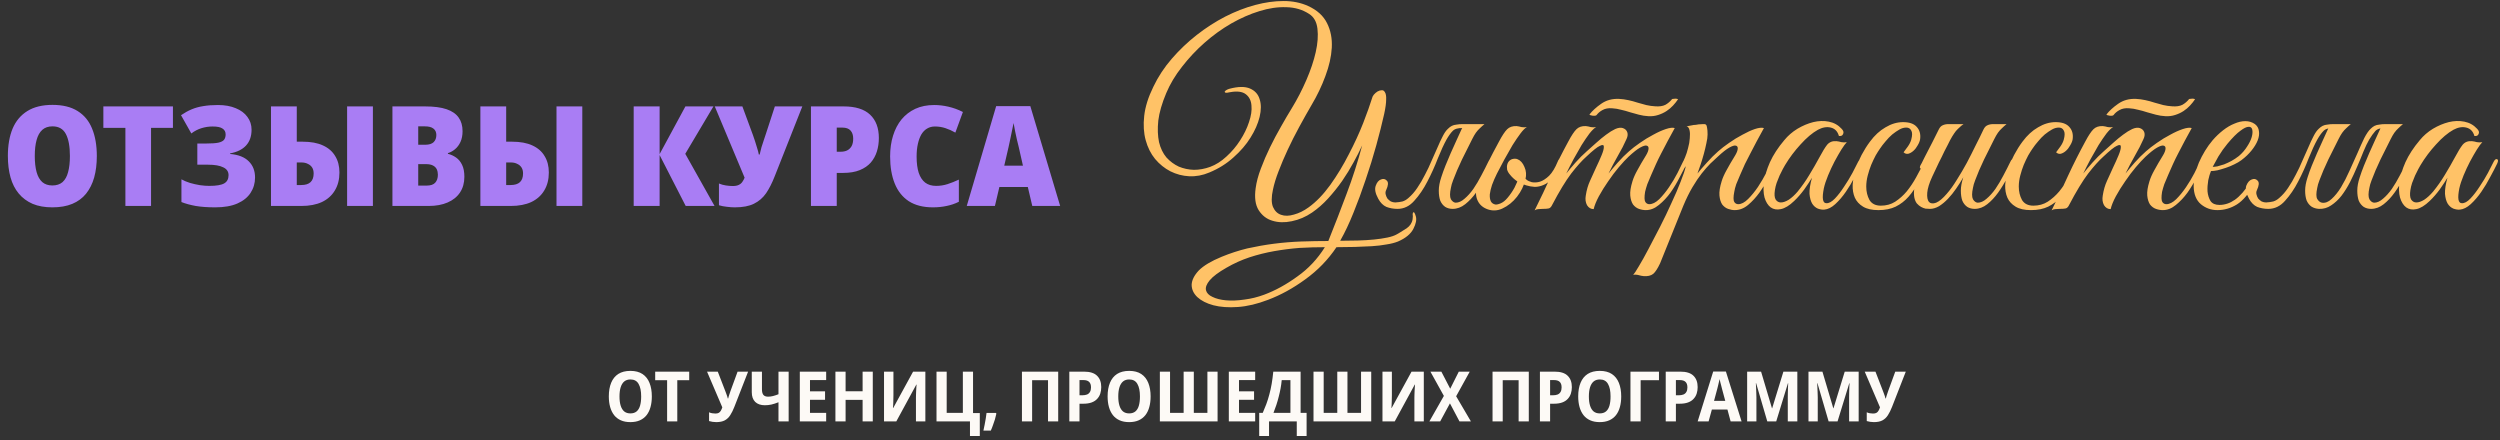 <?xml version="1.0" encoding="UTF-8"?> <svg xmlns="http://www.w3.org/2000/svg" width="789" height="139" viewBox="0 0 789 139" fill="none"><rect x="0" y="0" width="789" height="139" fill="#333333" stroke="none"/> <path d="M30.556 49.248C30.556 51.771 30.277 54.029 29.72 56.024C29.163 57.989 28.312 59.691 27.168 61.128C26.024 62.536 24.572 63.607 22.812 64.34C21.052 65.073 18.955 65.44 16.52 65.44C14.144 65.44 12.076 65.073 10.316 64.34C8.556 63.577 7.089 62.492 5.916 61.084C4.743 59.676 3.877 57.975 3.32 55.98C2.763 53.985 2.484 51.727 2.484 49.204C2.484 45.86 2.983 42.985 3.98 40.58C5.007 38.175 6.561 36.327 8.644 35.036C10.727 33.745 13.367 33.1 16.564 33.1C19.791 33.1 22.431 33.745 24.484 35.036C26.567 36.327 28.092 38.175 29.06 40.58C30.057 42.985 30.556 45.875 30.556 49.248ZM10.976 49.248C10.976 51.213 11.167 52.9 11.548 54.308C11.929 55.687 12.531 56.743 13.352 57.476C14.173 58.18 15.229 58.532 16.52 58.532C17.84 58.532 18.911 58.18 19.732 57.476C20.553 56.743 21.14 55.687 21.492 54.308C21.873 52.929 22.064 51.243 22.064 49.248C22.064 46.227 21.639 43.909 20.788 42.296C19.937 40.683 18.529 39.876 16.564 39.876C15.244 39.876 14.173 40.243 13.352 40.976C12.531 41.709 11.929 42.78 11.548 44.188C11.167 45.567 10.976 47.253 10.976 49.248ZM47.67 65H39.574V40.36H32.622V33.584H54.578V40.36H47.67V65ZM79.393 40.932C79.393 43.015 78.806 44.687 77.633 45.948C76.489 47.18 74.817 48.001 72.617 48.412V48.588C75.257 48.823 77.222 49.6 78.513 50.92C79.833 52.211 80.493 53.912 80.493 56.024C80.493 57.813 80.024 59.427 79.085 60.864C78.176 62.272 76.797 63.387 74.949 64.208C73.101 65.029 70.754 65.44 67.909 65.44C65.562 65.44 63.509 65.293 61.749 65C60.018 64.677 58.522 64.267 57.261 63.768V56.596C58.053 57.036 58.962 57.417 59.989 57.74C61.016 58.033 62.057 58.268 63.113 58.444C64.198 58.591 65.181 58.664 66.061 58.664C68.29 58.664 69.86 58.4 70.769 57.872C71.678 57.344 72.133 56.479 72.133 55.276C72.133 54.161 71.576 53.34 70.461 52.812C69.376 52.255 67.762 51.976 65.621 51.976H62.277V45.288H65.269C66.853 45.288 68.07 45.2 68.921 45.024C69.801 44.819 70.402 44.511 70.725 44.1C71.048 43.66 71.209 43.103 71.209 42.428C71.209 41.607 70.886 40.991 70.241 40.58C69.625 40.14 68.584 39.92 67.117 39.92C65.914 39.92 64.741 40.096 63.597 40.448C62.453 40.8 61.382 41.357 60.385 42.12L57.129 36.356C58.244 35.593 59.358 34.977 60.473 34.508C61.588 34.039 62.805 33.701 64.125 33.496C65.474 33.261 67.029 33.144 68.789 33.144C70.96 33.144 72.837 33.481 74.421 34.156C76.005 34.801 77.222 35.711 78.073 36.884C78.953 38.057 79.393 39.407 79.393 40.932ZM85.523 65V33.584H93.663V44.716H95.511C98.093 44.716 100.234 45.112 101.935 45.904C103.666 46.696 104.957 47.825 105.807 49.292C106.687 50.729 107.127 52.445 107.127 54.44C107.127 56.64 106.643 58.532 105.675 60.116C104.737 61.7 103.373 62.917 101.583 63.768C99.794 64.589 97.638 65 95.115 65H85.523ZM95.027 58.4C96.377 58.4 97.374 58.092 98.019 57.476C98.665 56.86 98.987 55.951 98.987 54.748C98.987 53.985 98.826 53.355 98.503 52.856C98.181 52.357 97.726 51.976 97.139 51.712C96.582 51.419 95.907 51.272 95.115 51.272H93.663V58.4H95.027ZM109.547 65V33.584H117.687V65H109.547ZM134.147 33.584C136.934 33.584 139.193 33.877 140.923 34.464C142.654 35.051 143.93 35.931 144.751 37.104C145.573 38.248 145.983 39.685 145.983 41.416C145.983 42.707 145.763 43.836 145.323 44.804C144.883 45.743 144.311 46.505 143.607 47.092C142.903 47.679 142.155 48.089 141.363 48.324V48.544C142.302 48.779 143.167 49.175 143.959 49.732C144.751 50.289 145.382 51.067 145.851 52.064C146.321 53.032 146.555 54.279 146.555 55.804C146.555 57.711 146.101 59.353 145.191 60.732C144.282 62.111 142.977 63.167 141.275 63.9C139.603 64.633 137.609 65 135.291 65H123.851V33.584H134.147ZM134.191 45.684C135.423 45.684 136.318 45.405 136.875 44.848C137.433 44.291 137.711 43.543 137.711 42.604C137.711 41.724 137.403 41.049 136.787 40.58C136.201 40.111 135.291 39.876 134.059 39.876H131.991V45.684H134.191ZM131.991 51.8V58.576H134.587C135.907 58.576 136.831 58.268 137.359 57.652C137.917 57.036 138.195 56.2 138.195 55.144C138.195 54.499 138.078 53.927 137.843 53.428C137.609 52.929 137.213 52.533 136.655 52.24C136.098 51.947 135.365 51.8 134.455 51.8H131.991ZM151.609 65V33.584H159.749V44.716H161.597C164.179 44.716 166.32 45.112 168.021 45.904C169.752 46.696 171.043 47.825 171.893 49.292C172.773 50.729 173.213 52.445 173.213 54.44C173.213 56.64 172.729 58.532 171.761 60.116C170.823 61.7 169.459 62.917 167.669 63.768C165.88 64.589 163.724 65 161.201 65H151.609ZM161.113 58.4C162.463 58.4 163.46 58.092 164.105 57.476C164.751 56.86 165.073 55.951 165.073 54.748C165.073 53.985 164.912 53.355 164.589 52.856C164.267 52.357 163.812 51.976 163.225 51.712C162.668 51.419 161.993 51.272 161.201 51.272H159.749V58.4H161.113ZM175.633 65V33.584H183.773V65H175.633ZM225.512 65H216.404L208.176 48.94V65H199.992V33.584H208.176V48.632L216.316 33.584H225.16L216.272 48.544L225.512 65ZM244.501 55.628C243.679 57.74 242.77 59.529 241.773 60.996C240.775 62.433 239.499 63.533 237.945 64.296C236.419 65.059 234.41 65.44 231.917 65.44C231.154 65.44 230.318 65.381 229.409 65.264C228.529 65.176 227.693 65.015 226.901 64.78V57.916C227.575 58.209 228.309 58.415 229.101 58.532C229.893 58.649 230.611 58.708 231.257 58.708C232.049 58.708 232.679 58.591 233.149 58.356C233.647 58.121 234.029 57.799 234.293 57.388C234.586 56.977 234.821 56.537 234.997 56.068L225.581 33.584H234.293L237.637 42.648C237.842 43.205 238.062 43.851 238.297 44.584C238.531 45.288 238.751 46.007 238.957 46.74C239.191 47.444 239.367 48.119 239.485 48.764H239.749C239.925 48.031 240.115 47.268 240.321 46.476C240.555 45.684 240.805 44.921 241.069 44.188C241.333 43.425 241.538 42.809 241.685 42.34L244.545 33.584H253.213L244.501 55.628ZM266.277 33.584C269.973 33.584 272.745 34.449 274.593 36.18C276.441 37.911 277.365 40.375 277.365 43.572C277.365 45.068 277.16 46.476 276.749 47.796C276.339 49.116 275.693 50.289 274.813 51.316C273.933 52.313 272.775 53.105 271.337 53.692C269.9 54.279 268.155 54.572 266.101 54.572H264.077V65H255.937V33.584H266.277ZM265.881 40.272H264.077V47.884H265.397C266.101 47.884 266.747 47.752 267.333 47.488C267.92 47.195 268.389 46.755 268.741 46.168C269.093 45.552 269.269 44.745 269.269 43.748C269.269 42.663 268.991 41.812 268.433 41.196C267.876 40.58 267.025 40.272 265.881 40.272ZM295.046 39.92C294.136 39.92 293.315 40.14 292.582 40.58C291.878 40.991 291.276 41.607 290.778 42.428C290.308 43.249 289.942 44.247 289.678 45.42C289.414 46.593 289.282 47.928 289.282 49.424C289.282 51.448 289.502 53.149 289.942 54.528C290.411 55.907 291.1 56.948 292.01 57.652C292.919 58.327 294.063 58.664 295.442 58.664C296.703 58.664 297.92 58.473 299.094 58.092C300.267 57.711 301.44 57.241 302.614 56.684V63.68C301.382 64.296 300.091 64.736 298.742 65C297.392 65.293 295.955 65.44 294.43 65.44C291.379 65.44 288.842 64.795 286.818 63.504C284.823 62.184 283.342 60.321 282.374 57.916C281.406 55.511 280.922 52.665 280.922 49.38C280.922 46.975 281.23 44.789 281.846 42.824C282.462 40.829 283.356 39.113 284.53 37.676C285.732 36.239 287.184 35.124 288.886 34.332C290.616 33.54 292.596 33.144 294.826 33.144C296.292 33.144 297.788 33.32 299.314 33.672C300.868 34.024 302.394 34.581 303.89 35.344L301.514 41.856C300.487 41.269 299.446 40.8 298.39 40.448C297.334 40.096 296.219 39.92 295.046 39.92ZM325.787 65L324.379 59.016H315.403L313.995 65H305.107L314.391 33.496H325.171L334.587 65H325.787ZM321.519 46.432C321.373 45.787 321.182 45.009 320.947 44.1C320.742 43.161 320.537 42.208 320.331 41.24C320.155 40.272 320.009 39.465 319.891 38.82C319.774 39.465 319.613 40.243 319.407 41.152C319.231 42.061 319.041 42.985 318.835 43.924C318.63 44.833 318.454 45.655 318.307 46.388L316.943 52.284H322.839L321.519 46.432Z" fill="#A97DF4"></path> <path d="M446.831 68.262C447.143 69.302 446.883 70.628 446.051 72.24C445.219 73.852 443.607 75.178 441.215 76.218C440.175 76.634 438.953 76.946 437.549 77.154C436.145 77.414 434.611 77.596 432.947 77.7C431.283 77.804 429.489 77.882 427.565 77.934C425.693 77.986 423.769 78.012 421.793 78.012C419.141 81.964 415.865 85.344 411.965 88.152C408.117 90.96 404.191 93.118 400.187 94.626C396.807 95.926 393.635 96.68 390.671 96.888C387.707 97.096 385.133 96.914 382.949 96.342C380.817 95.77 379.127 94.912 377.879 93.768C376.683 92.624 376.085 91.324 376.085 89.868C376.137 88.412 376.891 86.904 378.347 85.344C379.855 83.836 382.247 82.406 385.523 81.054C388.175 79.962 390.879 79.078 393.635 78.402C396.443 77.778 399.251 77.284 402.059 76.92C404.919 76.556 407.779 76.322 410.639 76.218C413.551 76.114 416.411 76.062 419.219 76.062C421.247 71.018 423.171 66.052 424.991 61.164C426.863 56.224 428.501 51.128 429.905 45.876C429.177 47.488 428.267 49.282 427.175 51.258C426.135 53.182 424.939 55.132 423.587 57.108C422.235 59.032 420.753 60.878 419.141 62.646C417.581 64.362 415.891 65.844 414.071 67.092C412.095 68.444 409.963 69.354 407.675 69.822C405.439 70.29 403.411 70.238 401.591 69.666C399.771 69.146 398.315 68.028 397.223 66.312C396.183 64.648 395.871 62.334 396.287 59.37C396.547 57.446 397.093 55.392 397.925 53.208C398.757 50.972 399.719 48.736 400.811 46.5C401.903 44.264 403.047 42.106 404.243 40.026C405.439 37.894 406.583 35.944 407.675 34.176C409.391 31.368 410.925 28.404 412.277 25.284C413.629 22.164 414.617 19.226 415.241 16.47C415.865 13.714 416.047 11.244 415.787 9.06C415.527 6.876 414.643 5.316 413.135 4.38C411.055 3.028 408.663 2.326 405.959 2.274C403.255 2.17 400.421 2.586 397.457 3.522C394.545 4.406 391.581 5.706 388.565 7.422C385.601 9.138 382.793 11.166 380.141 13.506C377.541 15.794 375.175 18.316 373.043 21.072C370.911 23.776 369.247 26.558 368.051 29.418C366.699 32.642 365.867 35.528 365.555 38.076C365.295 40.624 365.373 42.886 365.789 44.862C366.257 46.786 367.037 48.398 368.129 49.698C369.273 50.946 370.573 51.908 372.029 52.584C373.537 53.208 375.123 53.546 376.787 53.598C378.503 53.598 380.219 53.286 381.935 52.662C383.755 51.986 385.471 50.894 387.083 49.386C388.747 47.878 390.177 46.188 391.373 44.316C392.621 42.392 393.557 40.468 394.181 38.544C394.857 36.568 395.117 34.826 394.961 33.318C394.857 31.758 394.259 30.562 393.167 29.73C392.075 28.898 390.411 28.69 388.175 29.106C387.499 29.262 387.031 29.314 386.771 29.262C386.563 29.158 386.485 29.028 386.537 28.872C386.641 28.716 386.823 28.56 387.083 28.404C387.343 28.248 387.655 28.118 388.019 28.014C390.775 27.286 392.933 27.26 394.493 27.936C396.053 28.612 397.067 29.73 397.535 31.29C398.055 32.85 398.055 34.722 397.535 36.906C397.015 39.038 396.053 41.222 394.649 43.458C393.297 45.642 391.503 47.722 389.267 49.698C387.083 51.674 384.535 53.26 381.623 54.456C379.543 55.34 377.437 55.73 375.305 55.626C373.225 55.522 371.249 55.002 369.377 54.066C367.557 53.13 365.945 51.83 364.541 50.166C363.189 48.502 362.201 46.526 361.577 44.238C360.953 41.95 360.797 39.402 361.109 36.594C361.421 33.734 362.383 30.666 363.995 27.39C365.503 24.218 367.453 21.254 369.845 18.498C372.237 15.742 374.863 13.246 377.723 11.01C380.583 8.774 383.573 6.85 386.693 5.238C389.865 3.626 393.011 2.404 396.131 1.572C399.251 0.74 402.241 0.324 405.101 0.324C407.961 0.324 410.535 0.844 412.823 1.884C415.683 3.184 417.685 5.004 418.829 7.344C419.973 9.632 420.467 12.206 420.311 15.066C420.155 17.874 419.479 20.864 418.283 24.036C417.139 27.156 415.683 30.198 413.915 33.162C412.615 35.398 411.315 37.712 410.015 40.104C408.715 42.496 407.519 44.862 406.427 47.202C405.335 49.542 404.373 51.804 403.541 53.988C402.709 56.12 402.111 58.07 401.747 59.838C401.227 62.178 401.227 63.998 401.747 65.298C402.319 66.598 403.177 67.43 404.321 67.794C405.465 68.21 406.817 68.184 408.377 67.716C409.937 67.3 411.471 66.546 412.979 65.454C415.371 63.738 417.659 61.372 419.843 58.356C422.027 55.288 423.977 52.064 425.693 48.684C427.461 45.304 428.969 42.028 430.217 38.856C431.465 35.632 432.401 33.006 433.025 30.978C433.077 30.666 433.259 30.302 433.571 29.886C433.935 29.47 434.325 29.132 434.741 28.872C435.209 28.612 435.651 28.482 436.067 28.482C436.483 28.43 436.821 28.638 437.081 29.106C437.393 29.574 437.523 30.354 437.471 31.446C437.471 32.538 437.263 34.046 436.847 35.97C436.171 38.986 435.339 42.288 434.351 45.876C433.363 49.464 432.245 53.078 430.997 56.718C429.801 60.306 428.527 63.764 427.175 67.092C425.823 70.472 424.419 73.436 422.963 75.984C424.887 75.984 426.759 75.958 428.579 75.906C430.399 75.854 432.089 75.75 433.649 75.594C435.209 75.438 436.613 75.23 437.861 74.97C439.109 74.71 440.097 74.372 440.825 73.956C441.657 73.488 442.385 73.046 443.009 72.63C443.685 72.266 444.231 71.876 444.647 71.46C445.063 71.044 445.375 70.576 445.583 70.056C445.791 69.536 445.895 68.912 445.895 68.184C445.791 67.612 445.843 67.222 446.051 67.014C446.259 66.806 446.519 67.222 446.831 68.262ZM418.127 78.012C415.475 78.012 412.797 78.09 410.093 78.246C407.441 78.454 404.789 78.792 402.137 79.26C399.485 79.728 396.885 80.378 394.337 81.21C391.841 82.042 389.423 83.134 387.083 84.486C384.535 85.942 382.767 87.268 381.779 88.464C380.791 89.66 380.401 90.7 380.609 91.584C380.817 92.468 381.493 93.17 382.637 93.69C383.781 94.262 385.211 94.626 386.927 94.782C388.695 94.938 390.619 94.86 392.699 94.548C394.831 94.288 396.937 93.768 399.017 92.988C402.501 91.688 405.959 89.79 409.391 87.294C412.875 84.85 415.787 81.756 418.127 78.012ZM461.259 40.806C461.571 40.182 461.961 39.766 462.429 39.558C462.949 39.298 463.573 39.168 464.301 39.168H468.513C467.941 39.636 467.447 40.078 467.031 40.494C466.615 40.858 466.199 41.326 465.783 41.898C465.419 42.418 465.029 43.094 464.613 43.926C464.197 44.706 463.703 45.694 463.131 46.89C462.559 47.982 461.987 49.126 461.415 50.322C460.895 51.466 460.375 52.61 459.855 53.754C459.387 54.846 458.971 55.886 458.607 56.874C458.243 57.81 458.009 58.616 457.905 59.292C457.541 60.956 457.541 62.152 457.905 62.88C458.321 63.556 458.815 63.92 459.387 63.972C460.323 63.972 461.259 63.556 462.195 62.724C463.183 61.892 464.119 60.852 465.003 59.604C465.887 58.304 466.719 56.9 467.499 55.392C468.331 53.832 469.085 52.35 469.761 50.946C470.073 50.27 470.411 50.036 470.775 50.244C471.191 50.4 471.217 50.868 470.853 51.648C470.229 53 469.501 54.508 468.669 56.172C467.837 57.784 466.901 59.318 465.861 60.774C464.821 62.23 463.677 63.452 462.429 64.44C461.181 65.428 459.855 65.922 458.451 65.922C457.567 65.922 456.787 65.714 456.111 65.298C455.435 64.83 454.915 64.18 454.551 63.348C454.239 62.464 454.083 61.398 454.083 60.15C454.083 58.902 454.343 57.498 454.863 55.938C455.227 54.794 455.669 53.572 456.189 52.272C456.709 50.972 457.255 49.672 457.827 48.372C458.451 47.02 459.049 45.694 459.621 44.394C460.245 43.094 460.791 41.898 461.259 40.806ZM444.489 62.49C445.529 61.606 446.465 60.54 447.297 59.292C448.181 57.992 448.987 56.614 449.715 55.158C450.495 53.702 451.197 52.22 451.821 50.712C452.497 49.204 453.121 47.8 453.693 46.5C454.265 45.148 454.811 43.978 455.331 42.99C455.851 41.95 456.397 41.17 456.969 40.65C457.385 40.234 457.801 39.922 458.217 39.714C458.633 39.506 459.127 39.376 459.699 39.324C460.271 39.22 460.921 39.168 461.649 39.168C462.429 39.168 463.391 39.168 464.535 39.168C464.743 39.168 464.769 39.246 464.613 39.402C464.457 39.506 464.223 39.636 463.911 39.792C463.599 39.948 463.209 40.104 462.741 40.26C462.325 40.364 461.961 40.416 461.649 40.416C460.141 40.364 459.075 40.676 458.451 41.352C457.827 41.976 457.177 42.886 456.501 44.082C455.669 45.59 454.759 47.566 453.771 50.01C452.835 52.454 451.743 54.872 450.495 57.264C449.299 59.604 447.921 61.632 446.361 63.348C444.853 65.064 443.085 65.922 441.057 65.922C439.809 65.922 438.639 65.714 437.547 65.298C436.507 64.83 435.649 63.972 434.973 62.724C434.037 61.008 433.777 59.63 434.193 58.59C434.557 57.55 435.103 56.9 435.831 56.64C436.559 56.328 437.183 56.458 437.703 57.03C438.223 57.55 438.145 58.538 437.469 59.994C437.261 60.41 437.209 60.852 437.313 61.32C437.417 61.788 437.599 62.23 437.859 62.646C438.171 63.01 438.535 63.322 438.951 63.582C439.419 63.79 439.887 63.894 440.355 63.894C441.239 63.842 441.993 63.738 442.617 63.582C443.293 63.374 443.917 63.01 444.489 62.49ZM481.728 58.512C480.688 58.2 479.7 57.758 478.764 57.186C477.88 56.562 477.152 55.886 476.58 55.158C476.112 54.638 475.8 54.092 475.644 53.52C475.54 52.896 475.566 52.324 475.722 51.804C475.878 51.284 476.164 50.868 476.58 50.556C476.996 50.244 477.516 50.088 478.14 50.088C478.712 50.088 479.232 50.322 479.7 50.79C480.22 51.258 480.48 51.778 480.48 52.35C480.48 52.506 480.402 52.74 480.246 53.052C480.142 53.364 480.09 53.598 480.09 53.754C480.142 54.222 480.35 54.768 480.714 55.392C481.078 56.016 481.468 56.484 481.884 56.796C482.196 57.056 482.716 57.29 483.444 57.498C484.224 57.654 485.082 57.602 486.018 57.342C486.954 57.03 487.916 56.406 488.904 55.47C489.892 54.482 490.802 52.974 491.634 50.946C491.894 50.218 492.232 49.958 492.648 50.166C493.064 50.374 493.09 50.868 492.726 51.648C491.842 53.572 490.932 55.08 489.996 56.172C489.112 57.212 488.176 57.94 487.188 58.356C486.252 58.772 485.316 58.98 484.38 58.98C483.444 58.928 482.56 58.772 481.728 58.512ZM466.362 63.348C465.998 62.62 465.816 61.762 465.816 60.774C465.868 59.734 466.18 58.59 466.752 57.342C467.376 56.042 467.922 54.898 468.39 53.91C468.858 52.87 469.326 51.882 469.794 50.946C470.262 50.01 470.756 49.048 471.276 48.06C471.796 47.072 472.394 45.954 473.07 44.706C474.058 42.834 474.916 41.534 475.644 40.806C476.372 40.078 477.36 39.74 478.608 39.792C479.128 39.844 479.648 39.948 480.168 40.104C480.74 40.208 481.312 40.208 481.884 40.104C481.312 40.416 480.636 41.092 479.856 42.132C479.076 43.172 478.244 44.394 477.36 45.798C476.528 47.202 475.67 48.71 474.786 50.322C473.954 51.882 473.174 53.364 472.446 54.768C471.822 56.016 471.302 57.212 470.886 58.356C470.522 59.448 470.288 60.436 470.184 61.32C470.132 62.204 470.236 62.932 470.496 63.504C470.756 64.024 471.198 64.362 471.822 64.518C472.186 64.622 472.758 64.518 473.538 64.206C474.318 63.894 475.072 63.296 475.8 62.412C476.632 61.424 477.36 60.358 477.984 59.214C478.608 58.018 479.024 56.978 479.232 56.094C479.648 54.43 479.752 53.156 479.544 52.272C479.336 51.388 478.504 50.998 477.048 51.102C476.944 51.102 476.918 51.05 476.97 50.946C477.074 50.79 477.204 50.66 477.36 50.556C477.568 50.4 477.802 50.296 478.062 50.244C478.322 50.14 478.608 50.14 478.92 50.244C479.856 50.608 480.584 51.414 481.104 52.662C481.676 53.91 481.78 55.236 481.416 56.64C480.948 58.616 480.064 60.436 478.764 62.1C477.464 63.764 475.904 65.012 474.084 65.844C472.576 66.52 471.068 66.598 469.56 66.078C468.052 65.558 466.986 64.648 466.362 63.348ZM532.295 51.648C531.723 52.844 530.995 54.274 530.111 55.938C529.279 57.602 528.317 59.214 527.225 60.774C526.133 62.282 524.911 63.582 523.559 64.674C522.259 65.766 520.881 66.312 519.425 66.312C518.697 66.312 517.969 66.182 517.241 65.922C516.513 65.662 515.889 65.194 515.369 64.518C514.901 63.79 514.615 62.854 514.511 61.71C514.407 60.514 514.641 59.006 515.213 57.186C515.525 56.146 516.045 54.976 516.773 53.676C517.501 52.324 518.411 50.764 519.503 48.996C519.971 48.216 520.231 47.54 520.283 46.968C520.335 46.396 520.127 46.058 519.659 45.954C519.243 45.85 518.567 46.058 517.631 46.578C516.695 47.098 515.473 48.06 513.965 49.464C513.133 50.244 512.119 51.336 510.923 52.74C509.779 54.092 508.661 55.574 507.569 57.186C506.477 58.746 505.489 60.332 504.605 61.944C503.773 63.504 503.227 64.856 502.967 66C502.083 66 501.381 65.584 500.861 64.752C500.393 63.868 500.263 62.854 500.471 61.71C500.731 59.994 501.173 58.46 501.797 57.108C502.421 55.704 503.071 54.274 503.747 52.818C504.371 51.518 504.943 50.244 505.463 48.996C505.983 47.748 506.217 46.838 506.165 46.266C506.165 45.694 505.749 45.616 504.917 46.032C504.085 46.396 502.655 47.54 500.627 49.464C499.275 50.66 497.689 52.428 495.869 54.768C494.101 57.108 492.099 60.41 489.863 64.674C489.603 65.246 489.265 65.61 488.849 65.766C488.433 65.87 487.783 65.922 486.899 65.922C486.327 65.974 485.859 66 485.495 66C485.131 66 484.741 66.13 484.325 66.39C486.197 62.646 487.939 58.98 489.551 55.392C491.215 51.804 493.009 48.242 494.933 44.706C495.921 42.834 496.779 41.534 497.507 40.806C498.235 40.078 499.223 39.74 500.471 39.792C500.991 39.844 501.511 39.948 502.031 40.104C502.603 40.208 503.175 40.208 503.747 40.104C503.175 40.416 502.473 41.092 501.641 42.132C500.861 43.172 500.029 44.394 499.145 45.798C498.313 47.202 497.455 48.71 496.571 50.322C495.739 51.882 494.985 53.364 494.309 54.768C495.089 53.78 496.051 52.636 497.195 51.336C498.391 49.984 499.587 48.788 500.783 47.748C501.719 46.916 502.707 46.032 503.747 45.096C504.839 44.108 505.879 43.25 506.867 42.522C507.907 41.742 508.869 41.144 509.753 40.728C510.689 40.312 511.495 40.208 512.171 40.416C512.899 40.676 513.367 41.118 513.575 41.742C513.783 42.366 513.705 43.068 513.341 43.848C512.613 45.512 511.703 47.28 510.611 49.152C509.571 50.972 508.583 52.844 507.647 54.768C508.427 53.78 509.389 52.636 510.533 51.336C511.729 49.984 512.925 48.788 514.121 47.748C515.057 46.916 516.201 46.032 517.553 45.096C518.957 44.108 520.361 43.25 521.765 42.522C523.169 41.742 524.495 41.144 525.743 40.728C526.991 40.312 527.927 40.208 528.551 40.416C526.991 43.224 525.561 45.902 524.261 48.45C523.689 49.542 523.143 50.66 522.623 51.804C522.103 52.948 521.609 54.066 521.141 55.158C520.673 56.198 520.257 57.186 519.893 58.122C519.581 59.058 519.347 59.864 519.191 60.54C518.931 62.152 518.957 63.218 519.269 63.738C519.581 64.206 519.997 64.44 520.517 64.44C521.505 64.44 522.545 63.92 523.637 62.88C524.729 61.788 525.769 60.514 526.757 59.058C527.745 57.602 528.629 56.12 529.409 54.612C530.189 53.052 530.787 51.83 531.203 50.946C531.515 50.27 531.853 50.036 532.217 50.244C532.633 50.4 532.659 50.868 532.295 51.648ZM529.565 31.368C529.149 31.992 528.629 32.642 528.005 33.318C527.433 33.942 526.757 34.514 525.977 35.034C525.197 35.554 524.313 35.97 523.325 36.282C522.389 36.594 521.375 36.724 520.283 36.672C519.243 36.62 518.229 36.464 517.241 36.204C516.305 35.944 515.369 35.684 514.433 35.424C513.497 35.112 512.561 34.852 511.625 34.644C510.689 34.384 509.753 34.228 508.817 34.176C507.621 34.072 506.607 34.254 505.775 34.722C504.995 35.138 504.371 35.658 503.903 36.282C503.851 36.386 503.695 36.464 503.435 36.516C503.175 36.516 502.915 36.516 502.655 36.516C502.395 36.464 502.161 36.412 501.953 36.36C501.745 36.308 501.641 36.23 501.641 36.126C502.525 34.982 503.747 33.864 505.307 32.772C506.919 31.628 508.817 31.108 511.001 31.212C511.989 31.264 512.951 31.394 513.887 31.602C514.875 31.81 515.837 32.07 516.773 32.382C517.761 32.642 518.697 32.902 519.581 33.162C520.517 33.37 521.453 33.5 522.389 33.552C523.689 33.656 524.755 33.5 525.587 33.084C526.419 32.616 527.121 32.018 527.693 31.29C527.693 31.238 527.797 31.212 528.005 31.212C528.265 31.16 528.499 31.134 528.707 31.134C528.967 31.134 529.175 31.16 529.331 31.212C529.539 31.264 529.617 31.316 529.565 31.368ZM523.936 83.082C523.156 84.746 522.428 85.864 521.752 86.436C521.024 87.008 520.01 87.242 518.71 87.138C518.19 87.086 517.67 86.982 517.15 86.826C516.578 86.67 516.006 86.644 515.434 86.748C515.746 86.436 516.344 85.526 517.228 84.018C518.112 82.562 519.126 80.742 520.27 78.558C521.414 76.426 522.636 74.086 523.936 71.538C525.236 68.99 526.432 66.494 527.524 64.05C528.668 61.606 529.63 59.37 530.41 57.342C531.242 55.262 531.788 53.624 532.048 52.428C531.632 53.104 531.164 53.546 530.644 53.754C530.124 53.91 529.994 53.702 530.254 53.13C530.462 52.714 530.722 52.142 531.034 51.414C531.346 50.686 531.606 50.088 531.814 49.62C532.178 48.788 532.49 47.826 532.75 46.734C533.062 45.642 533.244 44.602 533.296 43.614C533.4 42.626 533.374 41.794 533.218 41.118C533.062 40.39 532.75 39.974 532.282 39.87C532.854 39.766 533.4 39.662 533.92 39.558C534.336 39.454 534.752 39.402 535.168 39.402C535.636 39.35 535.948 39.298 536.104 39.246C536.676 39.194 537.144 39.168 537.508 39.168C537.872 39.116 538.158 39.168 538.366 39.324C538.574 39.48 538.704 39.818 538.756 40.338C538.86 40.806 538.912 41.508 538.912 42.444C538.912 43.224 538.782 44.16 538.522 45.252C538.314 46.292 538.054 47.384 537.742 48.528C537.43 49.672 537.092 50.79 536.728 51.882C536.364 52.974 536.026 53.936 535.714 54.768C536.494 53.78 537.482 52.636 538.678 51.336C539.874 49.984 541.07 48.788 542.266 47.748C543.202 46.916 544.346 46.032 545.698 45.096C547.102 44.108 548.506 43.25 549.91 42.522C551.314 41.742 552.614 41.144 553.81 40.728C555.058 40.312 556.02 40.208 556.696 40.416C555.136 43.224 553.706 45.902 552.406 48.45C551.834 49.542 551.262 50.66 550.69 51.804C550.17 52.948 549.676 54.066 549.208 55.158C548.74 56.198 548.324 57.186 547.96 58.122C547.648 59.058 547.44 59.864 547.336 60.54C547.024 62.152 547.024 63.218 547.336 63.738C547.648 64.206 548.064 64.44 548.584 64.44C549.572 64.44 550.612 63.894 551.704 62.802C552.796 61.71 553.836 60.436 554.824 58.98C555.812 57.472 556.696 55.964 557.476 54.456C558.256 52.948 558.854 51.778 559.27 50.946C559.582 50.27 559.92 50.036 560.284 50.244C560.7 50.4 560.726 50.868 560.362 51.648C559.79 52.844 559.062 54.274 558.178 55.938C557.346 57.602 556.384 59.214 555.292 60.774C554.2 62.282 553.004 63.582 551.704 64.674C550.404 65.766 549 66.312 547.492 66.312C546.816 66.312 546.114 66.182 545.386 65.922C544.658 65.662 544.034 65.194 543.514 64.518C543.046 63.79 542.76 62.854 542.656 61.71C542.552 60.514 542.786 59.006 543.358 57.186C543.67 56.146 544.19 54.976 544.918 53.676C545.646 52.324 546.556 50.764 547.648 48.996C548.116 48.216 548.376 47.54 548.428 46.968C548.48 46.396 548.272 46.058 547.804 45.954C547.388 45.85 546.712 46.058 545.776 46.578C544.84 47.098 543.618 48.06 542.11 49.464C541.434 50.088 540.654 50.816 539.77 51.648C538.938 52.48 538.028 53.52 537.04 54.768C536.104 55.964 535.142 57.394 534.154 59.058C533.166 60.722 532.204 62.672 531.268 64.908L523.936 83.082ZM587.537 51.648C586.965 52.844 586.237 54.248 585.353 55.86C584.521 57.472 583.585 59.032 582.545 60.54C581.505 62.048 580.387 63.348 579.191 64.44C578.047 65.48 576.903 66.052 575.759 66.156C575.135 66.208 574.459 66.104 573.731 65.844C573.003 65.532 572.405 65.012 571.937 64.284C571.469 63.504 571.183 62.464 571.079 61.164C571.027 59.812 571.287 58.122 571.859 56.094C571.235 57.134 570.429 58.356 569.441 59.76C568.453 61.112 567.387 62.334 566.243 63.426C564.735 64.882 563.331 65.74 562.031 66C560.783 66.26 559.717 66.078 558.833 65.454C557.949 64.778 557.299 63.738 556.883 62.334C556.519 60.93 556.467 59.292 556.727 57.42C556.987 55.496 557.611 53.416 558.599 51.18C559.639 48.892 561.147 46.578 563.123 44.238C564.267 42.834 565.645 41.638 567.257 40.65C568.921 39.662 570.585 38.96 572.249 38.544C573.965 38.128 575.603 38.076 577.163 38.388C578.775 38.7 580.127 39.454 581.219 40.65C581.791 41.222 581.947 41.768 581.687 42.288C581.479 42.808 581.037 43.016 580.361 42.912C579.945 41.456 579.087 40.572 577.787 40.26C576.539 39.948 575.187 40.182 573.731 40.962C571.963 41.95 570.143 43.484 568.271 45.564C566.399 47.592 564.761 49.776 563.357 52.116C563.201 52.376 562.967 52.792 562.655 53.364C562.343 53.936 562.005 54.612 561.641 55.392C561.329 56.12 561.017 56.9 560.705 57.732C560.445 58.512 560.263 59.266 560.159 59.994C559.951 61.346 560.029 62.334 560.393 62.958C560.809 63.582 561.355 63.894 562.031 63.894C562.759 63.894 563.591 63.608 564.527 63.036C565.463 62.412 566.399 61.554 567.335 60.462C568.687 58.798 569.909 57.056 571.001 55.236C572.145 53.364 573.237 51.466 574.277 49.542C575.161 47.878 575.941 46.604 576.617 45.72C577.345 44.836 578.333 44.446 579.581 44.55C580.101 44.602 580.621 44.706 581.141 44.862C581.713 44.966 582.285 44.966 582.857 44.862C582.441 45.278 581.869 46.058 581.141 47.202C580.465 48.294 579.737 49.568 578.957 51.024C578.229 52.428 577.553 53.884 576.929 55.392C576.305 56.9 575.863 58.252 575.603 59.448C574.979 62.568 575.239 64.128 576.383 64.128C577.215 64.18 578.125 63.686 579.113 62.646C580.101 61.606 581.063 60.358 581.999 58.902C582.987 57.446 583.871 55.99 584.651 54.534C585.431 53.026 586.029 51.856 586.445 51.024C586.809 50.348 587.173 50.088 587.537 50.244C587.901 50.4 587.901 50.868 587.537 51.648ZM608.333 51.726C607.397 53.754 606.461 55.652 605.525 57.42C604.589 59.188 603.523 60.748 602.327 62.1C601.183 63.4 599.831 64.44 598.271 65.22C596.763 65.948 594.943 66.312 592.811 66.312C590.783 66.312 589.171 65.948 587.975 65.22C586.779 64.492 585.921 63.556 585.401 62.412C584.881 61.216 584.647 59.864 584.699 58.356C584.803 56.848 585.089 55.288 585.557 53.676C586.077 52.064 586.727 50.478 587.507 48.918C588.339 47.358 589.223 45.954 590.159 44.706C591.615 42.73 593.253 41.222 595.073 40.182C596.893 39.09 598.739 38.544 600.611 38.544C602.587 38.544 604.017 39.038 604.901 40.026C605.837 41.014 606.201 42.314 605.993 43.926C605.889 44.55 605.629 45.2 605.213 45.876C604.849 46.552 604.407 47.124 603.887 47.592C603.367 48.06 602.821 48.372 602.249 48.528C601.677 48.632 601.183 48.476 600.767 48.06C601.183 47.54 601.625 46.942 602.093 46.266C602.613 45.538 602.977 44.81 603.185 44.082C603.549 42.73 603.549 41.768 603.185 41.196C602.873 40.572 602.353 40.26 601.625 40.26C600.897 40.26 600.169 40.468 599.441 40.884C598.713 41.3 597.959 41.82 597.179 42.444C596.451 43.068 595.749 43.796 595.073 44.628C594.397 45.408 593.799 46.188 593.279 46.968C592.915 47.488 592.473 48.19 591.953 49.074C591.485 49.958 591.017 50.946 590.549 52.038C590.133 53.078 589.769 54.196 589.457 55.392C589.145 56.588 588.989 57.758 588.989 58.902C588.989 60.462 589.327 61.866 590.003 63.114C590.731 64.31 591.927 64.908 593.591 64.908C595.307 64.908 596.815 64.492 598.115 63.66C599.467 62.776 600.689 61.684 601.781 60.384C602.873 59.032 603.861 57.55 604.745 55.938C605.629 54.326 606.461 52.74 607.241 51.18C607.605 50.452 607.969 50.166 608.333 50.322C608.697 50.478 608.697 50.946 608.333 51.726ZM635.614 51.648C634.99 53 634.262 54.508 633.43 56.172C632.598 57.784 631.662 59.318 630.622 60.774C629.582 62.23 628.438 63.452 627.19 64.44C625.942 65.428 624.616 65.922 623.212 65.922C622.328 65.922 621.548 65.714 620.872 65.298C620.196 64.83 619.676 64.18 619.312 63.348C619 62.464 618.844 61.398 618.844 60.15C618.844 58.902 619.104 57.498 619.624 55.938C618.948 57.134 618.194 58.33 617.362 59.526C616.582 60.67 615.724 61.736 614.788 62.724C613.904 63.66 612.968 64.44 611.98 65.064C610.992 65.636 610.03 65.922 609.094 65.922C608.678 65.922 608.21 65.896 607.69 65.844C607.222 65.74 606.754 65.558 606.286 65.298C605.818 65.038 605.376 64.674 604.96 64.206C604.596 63.738 604.336 63.14 604.18 62.412C604.024 61.58 603.998 60.774 604.102 59.994C604.206 59.214 604.388 58.46 604.648 57.732C604.96 56.952 605.298 56.224 605.662 55.548C606.078 54.82 606.468 54.092 606.832 53.364C606.572 53.364 606.312 53.286 606.052 53.13C605.844 52.974 605.87 52.636 606.13 52.116C606.39 51.7 606.624 51.258 606.832 50.79C607.04 50.322 607.274 49.854 607.534 49.386C608.314 47.878 609.094 46.37 609.874 44.862C610.654 43.354 611.33 42.002 611.902 40.806C612.214 40.182 612.604 39.766 613.072 39.558C613.592 39.298 614.216 39.168 614.944 39.168H619.702C619.234 39.48 618.818 39.818 618.454 40.182C618.09 40.494 617.7 40.884 617.284 41.352C616.92 41.82 616.53 42.392 616.114 43.068C615.698 43.744 615.23 44.628 614.71 45.72C613.982 47.072 613.332 48.372 612.76 49.62C612.188 50.712 611.642 51.83 611.122 52.974C610.602 54.118 610.16 55.054 609.796 55.782C608.86 57.81 608.34 59.5 608.236 60.852C608.132 62.204 608.314 63.166 608.782 63.738C609.302 64.258 610.056 64.336 611.044 63.972C612.032 63.556 613.15 62.62 614.398 61.164C615.49 59.916 616.556 58.434 617.596 56.718C618.688 55.002 619.728 53.234 620.716 51.414C621.704 49.542 622.64 47.696 623.524 45.876C624.46 44.056 625.292 42.366 626.02 40.806C626.332 40.182 626.722 39.766 627.19 39.558C627.71 39.298 628.334 39.168 629.062 39.168H633.274C632.702 39.636 632.208 40.078 631.792 40.494C631.376 40.858 630.96 41.326 630.544 41.898C630.18 42.418 629.79 43.094 629.374 43.926C628.958 44.706 628.464 45.694 627.892 46.89C627.32 47.982 626.748 49.126 626.176 50.322C625.656 51.466 625.136 52.61 624.616 53.754C624.148 54.846 623.732 55.886 623.368 56.874C623.004 57.81 622.77 58.616 622.666 59.292C622.302 60.956 622.302 62.152 622.666 62.88C623.082 63.556 623.576 63.92 624.148 63.972C625.084 63.972 626.02 63.556 626.956 62.724C627.944 61.892 628.88 60.852 629.764 59.604C630.648 58.304 631.48 56.9 632.26 55.392C633.092 53.832 633.846 52.35 634.522 50.946C634.834 50.27 635.172 50.036 635.536 50.244C635.952 50.4 635.978 50.868 635.614 51.648ZM656.473 51.726C655.537 53.754 654.601 55.652 653.665 57.42C652.729 59.188 651.663 60.748 650.467 62.1C649.323 63.4 647.971 64.44 646.411 65.22C644.903 65.948 643.083 66.312 640.951 66.312C638.923 66.312 637.311 65.948 636.115 65.22C634.919 64.492 634.061 63.556 633.541 62.412C633.021 61.216 632.787 59.864 632.839 58.356C632.943 56.848 633.229 55.288 633.697 53.676C634.217 52.064 634.867 50.478 635.647 48.918C636.479 47.358 637.363 45.954 638.299 44.706C639.755 42.73 641.393 41.222 643.213 40.182C645.033 39.09 646.879 38.544 648.751 38.544C650.727 38.544 652.157 39.038 653.041 40.026C653.977 41.014 654.341 42.314 654.133 43.926C654.029 44.55 653.769 45.2 653.353 45.876C652.989 46.552 652.547 47.124 652.027 47.592C651.507 48.06 650.961 48.372 650.389 48.528C649.817 48.632 649.323 48.476 648.907 48.06C649.323 47.54 649.765 46.942 650.233 46.266C650.753 45.538 651.117 44.81 651.325 44.082C651.689 42.73 651.689 41.768 651.325 41.196C651.013 40.572 650.493 40.26 649.765 40.26C649.037 40.26 648.309 40.468 647.581 40.884C646.853 41.3 646.099 41.82 645.319 42.444C644.591 43.068 643.889 43.796 643.213 44.628C642.537 45.408 641.939 46.188 641.419 46.968C641.055 47.488 640.613 48.19 640.093 49.074C639.625 49.958 639.157 50.946 638.689 52.038C638.273 53.078 637.909 54.196 637.597 55.392C637.285 56.588 637.129 57.758 637.129 58.902C637.129 60.462 637.467 61.866 638.143 63.114C638.871 64.31 640.067 64.908 641.731 64.908C643.447 64.908 644.955 64.492 646.255 63.66C647.607 62.776 648.829 61.684 649.921 60.384C651.013 59.032 652.001 57.55 652.885 55.938C653.769 54.326 654.601 52.74 655.381 51.18C655.745 50.452 656.109 50.166 656.473 50.322C656.837 50.478 656.837 50.946 656.473 51.726ZM695.455 51.648C694.883 52.844 694.155 54.274 693.271 55.938C692.439 57.602 691.477 59.214 690.385 60.774C689.293 62.282 688.071 63.582 686.719 64.674C685.419 65.766 684.041 66.312 682.585 66.312C681.857 66.312 681.129 66.182 680.401 65.922C679.673 65.662 679.049 65.194 678.529 64.518C678.061 63.79 677.775 62.854 677.671 61.71C677.567 60.514 677.801 59.006 678.373 57.186C678.685 56.146 679.205 54.976 679.933 53.676C680.661 52.324 681.571 50.764 682.663 48.996C683.131 48.216 683.391 47.54 683.443 46.968C683.495 46.396 683.287 46.058 682.819 45.954C682.403 45.85 681.727 46.058 680.791 46.578C679.855 47.098 678.633 48.06 677.125 49.464C676.293 50.244 675.279 51.336 674.083 52.74C672.939 54.092 671.821 55.574 670.729 57.186C669.637 58.746 668.649 60.332 667.765 61.944C666.933 63.504 666.387 64.856 666.127 66C665.243 66 664.541 65.584 664.021 64.752C663.553 63.868 663.423 62.854 663.631 61.71C663.891 59.994 664.333 58.46 664.957 57.108C665.581 55.704 666.231 54.274 666.907 52.818C667.531 51.518 668.103 50.244 668.623 48.996C669.143 47.748 669.377 46.838 669.325 46.266C669.325 45.694 668.909 45.616 668.077 46.032C667.245 46.396 665.815 47.54 663.787 49.464C662.435 50.66 660.849 52.428 659.029 54.768C657.261 57.108 655.259 60.41 653.023 64.674C652.763 65.246 652.425 65.61 652.009 65.766C651.593 65.87 650.943 65.922 650.059 65.922C649.487 65.974 649.019 66 648.655 66C648.291 66 647.901 66.13 647.485 66.39C649.357 62.646 651.099 58.98 652.711 55.392C654.375 51.804 656.169 48.242 658.093 44.706C659.081 42.834 659.939 41.534 660.667 40.806C661.395 40.078 662.383 39.74 663.631 39.792C664.151 39.844 664.671 39.948 665.191 40.104C665.763 40.208 666.335 40.208 666.907 40.104C666.335 40.416 665.633 41.092 664.801 42.132C664.021 43.172 663.189 44.394 662.305 45.798C661.473 47.202 660.615 48.71 659.731 50.322C658.899 51.882 658.145 53.364 657.469 54.768C658.249 53.78 659.211 52.636 660.355 51.336C661.551 49.984 662.747 48.788 663.943 47.748C664.879 46.916 665.867 46.032 666.907 45.096C667.999 44.108 669.039 43.25 670.027 42.522C671.067 41.742 672.029 41.144 672.913 40.728C673.849 40.312 674.655 40.208 675.331 40.416C676.059 40.676 676.527 41.118 676.735 41.742C676.943 42.366 676.865 43.068 676.501 43.848C675.773 45.512 674.863 47.28 673.771 49.152C672.731 50.972 671.743 52.844 670.807 54.768C671.587 53.78 672.549 52.636 673.693 51.336C674.889 49.984 676.085 48.788 677.281 47.748C678.217 46.916 679.361 46.032 680.713 45.096C682.117 44.108 683.521 43.25 684.925 42.522C686.329 41.742 687.655 41.144 688.903 40.728C690.151 40.312 691.087 40.208 691.711 40.416C690.151 43.224 688.721 45.902 687.421 48.45C686.849 49.542 686.303 50.66 685.783 51.804C685.263 52.948 684.769 54.066 684.301 55.158C683.833 56.198 683.417 57.186 683.053 58.122C682.741 59.058 682.507 59.864 682.351 60.54C682.091 62.152 682.117 63.218 682.429 63.738C682.741 64.206 683.157 64.44 683.677 64.44C684.665 64.44 685.705 63.92 686.797 62.88C687.889 61.788 688.929 60.514 689.917 59.058C690.905 57.602 691.789 56.12 692.569 54.612C693.349 53.052 693.947 51.83 694.363 50.946C694.675 50.27 695.013 50.036 695.377 50.244C695.793 50.4 695.819 50.868 695.455 51.648ZM692.725 31.368C692.309 31.992 691.789 32.642 691.165 33.318C690.593 33.942 689.917 34.514 689.137 35.034C688.357 35.554 687.473 35.97 686.485 36.282C685.549 36.594 684.535 36.724 683.443 36.672C682.403 36.62 681.389 36.464 680.401 36.204C679.465 35.944 678.529 35.684 677.593 35.424C676.657 35.112 675.721 34.852 674.785 34.644C673.849 34.384 672.913 34.228 671.977 34.176C670.781 34.072 669.767 34.254 668.935 34.722C668.155 35.138 667.531 35.658 667.063 36.282C667.011 36.386 666.855 36.464 666.595 36.516C666.335 36.516 666.075 36.516 665.815 36.516C665.555 36.464 665.321 36.412 665.113 36.36C664.905 36.308 664.801 36.23 664.801 36.126C665.685 34.982 666.907 33.864 668.467 32.772C670.079 31.628 671.977 31.108 674.161 31.212C675.149 31.264 676.111 31.394 677.047 31.602C678.035 31.81 678.997 32.07 679.933 32.382C680.921 32.642 681.857 32.902 682.741 33.162C683.677 33.37 684.613 33.5 685.549 33.552C686.849 33.656 687.915 33.5 688.747 33.084C689.579 32.616 690.281 32.018 690.853 31.29C690.853 31.238 690.957 31.212 691.165 31.212C691.425 31.16 691.659 31.134 691.867 31.134C692.127 31.134 692.335 31.16 692.491 31.212C692.699 31.264 692.777 31.316 692.725 31.368ZM706.596 49.23C707.636 48.346 708.494 47.358 709.17 46.266C709.898 45.174 710.392 44.16 710.652 43.224C710.912 42.288 710.964 41.508 710.808 40.884C710.652 40.26 710.262 39.974 709.638 40.026C709.014 40.026 708.156 40.442 707.064 41.274C705.972 42.054 704.62 43.406 703.008 45.33C701.968 46.578 701.006 47.93 700.122 49.386C699.29 50.842 698.692 51.934 698.328 52.662C698.692 52.662 699.186 52.61 699.81 52.506C700.434 52.35 701.136 52.142 701.916 51.882C702.696 51.57 703.476 51.206 704.256 50.79C705.088 50.322 705.868 49.802 706.596 49.23ZM707.376 50.556C706.752 51.024 705.998 51.466 705.114 51.882C704.282 52.298 703.398 52.662 702.462 52.974C701.526 53.286 700.642 53.546 699.81 53.754C698.978 53.91 698.302 53.988 697.782 53.988C697.47 54.716 697.184 55.678 696.924 56.874C696.716 58.07 696.638 59.24 696.69 60.384C696.794 61.528 697.106 62.542 697.626 63.426C698.198 64.258 699.134 64.674 700.434 64.674C702.15 64.674 703.788 64.128 705.348 63.036C706.96 61.892 708.546 60.072 710.106 57.576C710.522 56.952 710.99 56.64 711.51 56.64C712.03 56.588 712.082 56.952 711.666 57.732C709.846 61.008 707.948 63.27 705.972 64.518C704.048 65.714 701.994 66.312 699.81 66.312C697.834 66.312 696.092 65.688 694.584 64.44C693.128 63.192 692.374 61.32 692.322 58.824C692.322 57.68 692.452 56.458 692.712 55.158C693.024 53.858 693.44 52.584 693.96 51.336C694.532 50.036 695.182 48.788 695.91 47.592C696.638 46.396 697.444 45.278 698.328 44.238C699.316 43.094 700.408 42.054 701.604 41.118C702.8 40.182 703.996 39.48 705.192 39.012C706.388 38.492 707.532 38.232 708.624 38.232C709.768 38.232 710.782 38.544 711.666 39.168C712.394 39.74 712.81 40.468 712.914 41.352C713.07 42.236 712.94 43.224 712.524 44.316C712.108 45.356 711.458 46.422 710.574 47.514C709.69 48.606 708.624 49.62 707.376 50.556ZM731.868 65.922C730.984 65.87 730.204 65.636 729.528 65.22C728.852 64.752 728.332 64.102 727.968 63.27C727.656 62.386 727.5 61.346 727.5 60.15C727.5 58.902 727.76 57.498 728.28 55.938C728.644 54.794 729.086 53.572 729.606 52.272C730.126 50.972 730.672 49.672 731.244 48.372C731.868 47.02 732.466 45.694 733.038 44.394C733.662 43.094 734.208 41.898 734.676 40.806C734.988 40.182 735.378 39.766 735.846 39.558C736.366 39.298 736.99 39.168 737.718 39.168H741.93C741.358 39.636 740.864 40.078 740.448 40.494C740.032 40.858 739.616 41.326 739.2 41.898C738.836 42.418 738.446 43.094 738.03 43.926C737.614 44.706 737.12 45.694 736.548 46.89C735.976 47.982 735.404 49.126 734.832 50.322C734.312 51.466 733.792 52.61 733.272 53.754C732.804 54.846 732.388 55.886 732.024 56.874C731.66 57.81 731.426 58.616 731.322 59.292C730.958 60.956 730.958 62.126 731.322 62.802C731.738 63.478 732.232 63.868 732.804 63.972C733.844 64.128 734.858 63.738 735.846 62.802C736.886 61.866 737.874 60.644 738.81 59.136C739.746 57.576 740.63 55.86 741.462 53.988C742.346 52.064 743.178 50.218 743.958 48.45C744.738 46.63 745.466 45.018 746.142 43.614C746.87 42.21 747.546 41.222 748.17 40.65C748.586 40.234 749.002 39.922 749.418 39.714C749.834 39.506 750.328 39.376 750.9 39.324C751.472 39.22 752.122 39.168 752.85 39.168C753.63 39.168 754.592 39.168 755.736 39.168C755.944 39.168 755.97 39.246 755.814 39.402C755.658 39.506 755.424 39.636 755.112 39.792C754.8 39.948 754.41 40.104 753.942 40.26C753.526 40.364 753.162 40.416 752.85 40.416C751.342 40.364 750.276 40.676 749.652 41.352C749.08 41.976 748.43 42.886 747.702 44.082C747.13 45.07 746.532 46.318 745.908 47.826C745.336 49.282 744.686 50.842 743.958 52.506C743.282 54.118 742.528 55.756 741.696 57.42C740.864 59.032 739.954 60.488 738.966 61.788C737.978 63.036 736.886 64.05 735.69 64.83C734.546 65.61 733.272 65.974 731.868 65.922ZM719.31 62.49C720.35 61.606 721.286 60.54 722.118 59.292C723.002 57.992 723.808 56.614 724.536 55.158C725.316 53.702 726.018 52.22 726.642 50.712C727.318 49.204 727.942 47.8 728.514 46.5C729.086 45.148 729.632 43.978 730.152 42.99C730.672 41.95 731.218 41.17 731.79 40.65C732.206 40.234 732.622 39.922 733.038 39.714C733.454 39.506 733.948 39.376 734.52 39.324C735.092 39.22 735.742 39.168 736.47 39.168C737.25 39.168 738.212 39.168 739.356 39.168C739.564 39.168 739.59 39.246 739.434 39.402C739.278 39.506 739.044 39.636 738.732 39.792C738.42 39.948 738.03 40.104 737.562 40.26C737.146 40.364 736.782 40.416 736.47 40.416C734.962 40.364 733.896 40.676 733.272 41.352C732.648 41.976 731.998 42.886 731.322 44.082C730.49 45.59 729.58 47.566 728.592 50.01C727.656 52.454 726.564 54.872 725.316 57.264C724.12 59.604 722.742 61.632 721.182 63.348C719.674 65.064 717.906 65.922 715.878 65.922C714.63 65.922 713.46 65.714 712.368 65.298C711.328 64.83 710.47 63.972 709.794 62.724C708.858 61.008 708.572 59.63 708.936 58.59C709.352 57.55 709.924 56.9 710.652 56.64C711.38 56.328 712.004 56.458 712.524 57.03C713.044 57.55 712.966 58.538 712.29 59.994C712.082 60.41 712.03 60.852 712.134 61.32C712.238 61.788 712.42 62.23 712.68 62.646C712.992 63.01 713.356 63.322 713.772 63.582C714.24 63.79 714.708 63.894 715.176 63.894C716.06 63.842 716.814 63.738 717.438 63.582C718.114 63.374 718.738 63.01 719.31 62.49ZM751.134 40.806C751.446 40.182 751.836 39.766 752.304 39.558C752.824 39.298 753.448 39.168 754.176 39.168H758.388C757.816 39.636 757.322 40.078 756.906 40.494C756.49 40.858 756.074 41.326 755.658 41.898C755.294 42.418 754.904 43.094 754.488 43.926C754.072 44.706 753.578 45.694 753.006 46.89C752.434 47.982 751.862 49.126 751.29 50.322C750.77 51.466 750.25 52.61 749.73 53.754C749.262 54.846 748.846 55.886 748.482 56.874C748.118 57.81 747.884 58.616 747.78 59.292C747.416 60.956 747.416 62.152 747.78 62.88C748.196 63.556 748.69 63.92 749.262 63.972C750.198 63.972 751.134 63.556 752.07 62.724C753.058 61.892 753.994 60.852 754.878 59.604C755.762 58.304 756.594 56.9 757.374 55.392C758.206 53.832 758.96 52.35 759.636 50.946C759.948 50.27 760.286 50.036 760.65 50.244C761.066 50.4 761.092 50.868 760.728 51.648C760.104 53 759.376 54.508 758.544 56.172C757.712 57.784 756.776 59.318 755.736 60.774C754.696 62.23 753.552 63.452 752.304 64.44C751.056 65.428 749.73 65.922 748.326 65.922C747.442 65.922 746.662 65.714 745.986 65.298C745.31 64.83 744.79 64.18 744.426 63.348C744.114 62.464 743.958 61.398 743.958 60.15C743.958 58.902 744.218 57.498 744.738 55.938C745.102 54.794 745.544 53.572 746.064 52.272C746.584 50.972 747.13 49.672 747.702 48.372C748.326 47.02 748.924 45.694 749.496 44.394C750.12 43.094 750.666 41.898 751.134 40.806ZM788.098 51.648C787.526 52.844 786.798 54.248 785.914 55.86C785.082 57.472 784.146 59.032 783.106 60.54C782.066 62.048 780.948 63.348 779.752 64.44C778.608 65.48 777.464 66.052 776.32 66.156C775.696 66.208 775.02 66.104 774.292 65.844C773.564 65.532 772.966 65.012 772.498 64.284C772.03 63.504 771.744 62.464 771.64 61.164C771.588 59.812 771.848 58.122 772.42 56.094C771.796 57.134 770.99 58.356 770.002 59.76C769.014 61.112 767.948 62.334 766.804 63.426C765.296 64.882 763.892 65.74 762.592 66C761.344 66.26 760.278 66.078 759.394 65.454C758.51 64.778 757.86 63.738 757.444 62.334C757.08 60.93 757.028 59.292 757.288 57.42C757.548 55.496 758.172 53.416 759.16 51.18C760.2 48.892 761.708 46.578 763.684 44.238C764.828 42.834 766.206 41.638 767.818 40.65C769.482 39.662 771.146 38.96 772.81 38.544C774.526 38.128 776.164 38.076 777.724 38.388C779.336 38.7 780.688 39.454 781.78 40.65C782.352 41.222 782.508 41.768 782.248 42.288C782.04 42.808 781.598 43.016 780.922 42.912C780.506 41.456 779.648 40.572 778.348 40.26C777.1 39.948 775.748 40.182 774.292 40.962C772.524 41.95 770.704 43.484 768.832 45.564C766.96 47.592 765.322 49.776 763.918 52.116C763.762 52.376 763.528 52.792 763.216 53.364C762.904 53.936 762.566 54.612 762.202 55.392C761.89 56.12 761.578 56.9 761.266 57.732C761.006 58.512 760.824 59.266 760.72 59.994C760.512 61.346 760.59 62.334 760.954 62.958C761.37 63.582 761.916 63.894 762.592 63.894C763.32 63.894 764.152 63.608 765.088 63.036C766.024 62.412 766.96 61.554 767.896 60.462C769.248 58.798 770.47 57.056 771.562 55.236C772.706 53.364 773.798 51.466 774.838 49.542C775.722 47.878 776.502 46.604 777.178 45.72C777.906 44.836 778.894 44.446 780.142 44.55C780.662 44.602 781.182 44.706 781.702 44.862C782.274 44.966 782.846 44.966 783.418 44.862C783.002 45.278 782.43 46.058 781.702 47.202C781.026 48.294 780.298 49.568 779.518 51.024C778.79 52.428 778.114 53.884 777.49 55.392C776.866 56.9 776.424 58.252 776.164 59.448C775.54 62.568 775.8 64.128 776.944 64.128C777.776 64.18 778.686 63.686 779.674 62.646C780.662 61.606 781.624 60.358 782.56 58.902C783.548 57.446 784.432 55.99 785.212 54.534C785.992 53.026 786.59 51.856 787.006 51.024C787.37 50.348 787.734 50.088 788.098 50.244C788.462 50.4 788.462 50.868 788.098 51.648Z" fill="#FFC267"></path> <path d="M205.718 125.124C205.718 126.356 205.579 127.471 205.3 128.468C205.036 129.451 204.625 130.301 204.068 131.02C203.511 131.724 202.807 132.267 201.956 132.648C201.105 133.029 200.101 133.22 198.942 133.22C197.783 133.22 196.779 133.029 195.928 132.648C195.077 132.267 194.373 131.724 193.816 131.02C193.259 130.301 192.841 129.443 192.562 128.446C192.283 127.449 192.144 126.334 192.144 125.102C192.144 123.43 192.393 121.993 192.892 120.79C193.391 119.587 194.139 118.663 195.136 118.018C196.148 117.373 197.424 117.05 198.964 117.05C200.504 117.05 201.773 117.38 202.77 118.04C203.767 118.7 204.508 119.639 204.992 120.856C205.476 122.059 205.718 123.481 205.718 125.124ZM195.51 125.124C195.51 126.268 195.635 127.236 195.884 128.028C196.133 128.82 196.507 129.429 197.006 129.854C197.519 130.265 198.165 130.47 198.942 130.47C199.749 130.47 200.401 130.265 200.9 129.854C201.399 129.443 201.765 128.842 202 128.05C202.235 127.243 202.352 126.268 202.352 125.124C202.352 123.408 202.081 122.088 201.538 121.164C201.01 120.225 200.152 119.756 198.964 119.756C198.172 119.756 197.519 119.969 197.006 120.394C196.507 120.819 196.133 121.428 195.884 122.22C195.635 123.012 195.51 123.98 195.51 125.124ZM213.753 133H210.541V119.998H206.779V117.292H217.515V119.998H213.753V133ZM231.768 128.402C231.372 129.414 230.94 130.287 230.47 131.02C230.016 131.739 229.436 132.289 228.732 132.67C228.043 133.037 227.141 133.22 226.026 133.22C225.66 133.22 225.278 133.191 224.882 133.132C224.486 133.073 224.12 132.993 223.782 132.89V130.118C224.09 130.265 224.42 130.367 224.772 130.426C225.124 130.485 225.462 130.514 225.784 130.514C226.224 130.514 226.576 130.441 226.84 130.294C227.119 130.133 227.339 129.905 227.5 129.612C227.676 129.319 227.83 128.967 227.962 128.556L223.144 117.292H226.532L228.93 123.496C229.018 123.701 229.106 123.936 229.194 124.2C229.297 124.449 229.392 124.713 229.48 124.992C229.568 125.256 229.642 125.513 229.7 125.762H229.81C229.869 125.527 229.935 125.278 230.008 125.014C230.096 124.75 230.184 124.486 230.272 124.222C230.375 123.943 230.463 123.679 230.536 123.43L232.78 117.292H236.102L231.768 128.402ZM248.899 133H245.687V126.95C244.881 127.273 244.133 127.515 243.443 127.676C242.754 127.823 242.072 127.896 241.397 127.896C240.092 127.896 239.073 127.544 238.339 126.84C237.621 126.121 237.261 125.102 237.261 123.782V117.292H240.473V122.88C240.473 123.657 240.62 124.237 240.913 124.618C241.221 124.999 241.72 125.19 242.409 125.19C242.923 125.19 243.436 125.124 243.949 124.992C244.477 124.86 245.057 124.669 245.687 124.42V117.292H248.899V133ZM260.738 133H252.422V117.292H260.738V119.954H255.634V123.496H260.386V126.18H255.634V130.294H260.738V133ZM275.45 133H272.238V126.202H266.87V133H263.658V117.292H266.87V123.474H272.238V117.292H275.45V133ZM278.998 117.292H281.968V124.706C281.968 125.014 281.961 125.359 281.946 125.74C281.946 126.121 281.939 126.503 281.924 126.884C281.91 127.265 281.895 127.617 281.88 127.94C281.866 128.263 281.844 128.534 281.814 128.754H281.902L288.172 117.292H292.044V133H289.074V125.586C289.074 125.249 289.082 124.882 289.096 124.486C289.111 124.075 289.126 123.679 289.14 123.298C289.17 122.902 289.192 122.535 289.206 122.198C289.236 121.861 289.258 121.589 289.272 121.384H289.184L282.87 133H278.998V117.292ZM309.225 130.36V137.598H306.123V133H295.563V117.292H298.775V130.294H303.879V117.292H307.091V130.36H309.225ZM314.454 130.558C314.337 131.145 314.183 131.753 313.992 132.384C313.802 133 313.596 133.601 313.376 134.188C313.171 134.789 312.944 135.361 312.694 135.904H310.362C310.494 135.317 310.626 134.687 310.758 134.012C310.89 133.352 311.008 132.699 311.11 132.054C311.228 131.409 311.308 130.829 311.352 130.316H314.322L314.454 130.558ZM322.526 133V117.292H333.966V133H330.754V119.998H325.738V133H322.526ZM342.121 117.292C343.998 117.292 345.369 117.725 346.235 118.59C347.115 119.441 347.555 120.636 347.555 122.176C347.555 122.909 347.452 123.591 347.247 124.222C347.041 124.853 346.711 125.41 346.257 125.894C345.817 126.378 345.237 126.752 344.519 127.016C343.8 127.28 342.927 127.412 341.901 127.412H340.691V133H337.479V117.292H342.121ZM341.945 119.954H340.691V124.75H341.593C342.165 124.75 342.656 124.669 343.067 124.508C343.477 124.332 343.785 124.061 343.991 123.694C344.211 123.327 344.321 122.851 344.321 122.264C344.321 121.472 344.123 120.893 343.727 120.526C343.345 120.145 342.751 119.954 341.945 119.954ZM363.134 125.124C363.134 126.356 362.995 127.471 362.716 128.468C362.452 129.451 362.041 130.301 361.484 131.02C360.927 131.724 360.223 132.267 359.372 132.648C358.521 133.029 357.517 133.22 356.358 133.22C355.199 133.22 354.195 133.029 353.344 132.648C352.493 132.267 351.789 131.724 351.232 131.02C350.675 130.301 350.257 129.443 349.978 128.446C349.699 127.449 349.56 126.334 349.56 125.102C349.56 123.43 349.809 121.993 350.308 120.79C350.807 119.587 351.555 118.663 352.552 118.018C353.564 117.373 354.84 117.05 356.38 117.05C357.92 117.05 359.189 117.38 360.186 118.04C361.183 118.7 361.924 119.639 362.408 120.856C362.892 122.059 363.134 123.481 363.134 125.124ZM352.926 125.124C352.926 126.268 353.051 127.236 353.3 128.028C353.549 128.82 353.923 129.429 354.422 129.854C354.935 130.265 355.581 130.47 356.358 130.47C357.165 130.47 357.817 130.265 358.316 129.854C358.815 129.443 359.181 128.842 359.416 128.05C359.651 127.243 359.768 126.268 359.768 125.124C359.768 123.408 359.497 122.088 358.954 121.164C358.426 120.225 357.568 119.756 356.38 119.756C355.588 119.756 354.935 119.969 354.422 120.394C353.923 120.819 353.549 121.428 353.3 122.22C353.051 123.012 352.926 123.98 352.926 125.124ZM384.269 133H366.053V117.292H369.265V130.294H373.555V117.292H376.767V130.294H381.057V117.292H384.269V133ZM396.133 133H387.817V117.292H396.133V119.954H391.029V123.496H395.781V126.18H391.029V130.294H396.133V133ZM410.471 117.292V130.294H412.363V137.598H409.261V133H400.505V137.598H397.403V130.294H398.525C398.921 129.399 399.295 128.483 399.647 127.544C399.999 126.591 400.314 125.586 400.593 124.53C400.886 123.459 401.136 122.33 401.341 121.142C401.546 119.939 401.715 118.656 401.847 117.292H410.471ZM404.509 119.976C404.436 120.812 404.318 121.67 404.157 122.55C403.996 123.43 403.798 124.317 403.563 125.212C403.343 126.092 403.094 126.957 402.815 127.808C402.536 128.659 402.236 129.487 401.913 130.294H407.259V119.976H404.509ZM432.759 133H414.543V117.292H417.755V130.294H422.045V117.292H425.257V130.294H429.547V117.292H432.759V133ZM436.307 117.292H439.277V124.706C439.277 125.014 439.27 125.359 439.255 125.74C439.255 126.121 439.248 126.503 439.233 126.884C439.218 127.265 439.204 127.617 439.189 127.94C439.174 128.263 439.152 128.534 439.123 128.754H439.211L445.481 117.292H449.353V133H446.383V125.586C446.383 125.249 446.39 124.882 446.405 124.486C446.42 124.075 446.434 123.679 446.449 123.298C446.478 122.902 446.5 122.535 446.515 122.198C446.544 121.861 446.566 121.589 446.581 121.384H446.493L440.179 133H436.307V117.292ZM464.223 133H460.615L457.601 127.302L454.521 133H451.111L455.687 124.948L451.441 117.292H454.895L457.689 122.682L460.395 117.292H463.849L459.559 125.058L464.223 133ZM471.047 133V117.292H482.487V133H479.275V119.998H474.259V133H471.047ZM490.642 117.292C492.52 117.292 493.891 117.725 494.756 118.59C495.636 119.441 496.076 120.636 496.076 122.176C496.076 122.909 495.974 123.591 495.768 124.222C495.563 124.853 495.233 125.41 494.778 125.894C494.338 126.378 493.759 126.752 493.04 127.016C492.322 127.28 491.449 127.412 490.422 127.412H489.212V133H486V117.292H490.642ZM490.466 119.954H489.212V124.75H490.114C490.686 124.75 491.178 124.669 491.588 124.508C491.999 124.332 492.307 124.061 492.512 123.694C492.732 123.327 492.842 122.851 492.842 122.264C492.842 121.472 492.644 120.893 492.248 120.526C491.867 120.145 491.273 119.954 490.466 119.954ZM511.656 125.124C511.656 126.356 511.516 127.471 511.238 128.468C510.974 129.451 510.563 130.301 510.006 131.02C509.448 131.724 508.744 132.267 507.894 132.648C507.043 133.029 506.038 133.22 504.88 133.22C503.721 133.22 502.716 133.029 501.866 132.648C501.015 132.267 500.311 131.724 499.754 131.02C499.196 130.301 498.778 129.443 498.5 128.446C498.221 127.449 498.082 126.334 498.082 125.102C498.082 123.43 498.331 121.993 498.83 120.79C499.328 119.587 500.076 118.663 501.074 118.018C502.086 117.373 503.362 117.05 504.902 117.05C506.442 117.05 507.71 117.38 508.708 118.04C509.705 118.7 510.446 119.639 510.93 120.856C511.414 122.059 511.656 123.481 511.656 125.124ZM501.448 125.124C501.448 126.268 501.572 127.236 501.822 128.028C502.071 128.82 502.445 129.429 502.944 129.854C503.457 130.265 504.102 130.47 504.88 130.47C505.686 130.47 506.339 130.265 506.838 129.854C507.336 129.443 507.703 128.842 507.938 128.05C508.172 127.243 508.29 126.268 508.29 125.124C508.29 123.408 508.018 122.088 507.476 121.164C506.948 120.225 506.09 119.756 504.902 119.756C504.11 119.756 503.457 119.969 502.944 120.394C502.445 120.819 502.071 121.428 501.822 122.22C501.572 123.012 501.448 123.98 501.448 125.124ZM523.572 117.292V119.998H517.786V133H514.574V117.292H523.572ZM530.345 117.292C532.223 117.292 533.594 117.725 534.459 118.59C535.339 119.441 535.779 120.636 535.779 122.176C535.779 122.909 535.677 123.591 535.471 124.222C535.266 124.853 534.936 125.41 534.481 125.894C534.041 126.378 533.462 126.752 532.743 127.016C532.025 127.28 531.152 127.412 530.125 127.412H528.915V133H525.703V117.292H530.345ZM530.169 119.954H528.915V124.75H529.817C530.389 124.75 530.881 124.669 531.291 124.508C531.702 124.332 532.01 124.061 532.215 123.694C532.435 123.327 532.545 122.851 532.545 122.264C532.545 121.472 532.347 120.893 531.951 120.526C531.57 120.145 530.976 119.954 530.169 119.954ZM546.187 133L545.175 129.238H540.269L539.235 133H535.781L540.687 117.248H544.691L549.641 133H546.187ZM543.459 122.682C543.386 122.389 543.305 122.066 543.217 121.714C543.129 121.347 543.034 120.988 542.931 120.636C542.843 120.269 542.77 119.939 542.711 119.646C542.653 119.925 542.572 120.262 542.469 120.658C542.381 121.039 542.293 121.413 542.205 121.78C542.117 122.147 542.044 122.44 541.985 122.66L540.951 126.51H544.493L543.459 122.682ZM557.757 133L554.237 120.944H554.149C554.163 121.311 554.185 121.758 554.215 122.286C554.244 122.814 554.266 123.357 554.281 123.914C554.31 124.457 554.325 124.955 554.325 125.41V133H551.399V117.292H555.799L559.231 128.842H559.297L562.839 117.292H567.239V133H564.225V125.322C564.225 124.882 564.232 124.391 564.247 123.848C564.261 123.305 564.276 122.777 564.291 122.264C564.32 121.751 564.342 121.318 564.357 120.966H564.269L560.573 133H557.757ZM577.114 133L573.594 120.944H573.506C573.521 121.311 573.543 121.758 573.572 122.286C573.601 122.814 573.623 123.357 573.638 123.914C573.667 124.457 573.682 124.955 573.682 125.41V133H570.756V117.292H575.156L578.588 128.842H578.654L582.196 117.292H586.596V133H583.582V125.322C583.582 124.882 583.589 124.391 583.604 123.848C583.619 123.305 583.633 122.777 583.648 122.264C583.677 121.751 583.699 121.318 583.714 120.966H583.626L579.93 133H577.114ZM597.132 128.402C596.736 129.414 596.303 130.287 595.834 131.02C595.379 131.739 594.8 132.289 594.096 132.67C593.406 133.037 592.504 133.22 591.39 133.22C591.023 133.22 590.642 133.191 590.246 133.132C589.85 133.073 589.483 132.993 589.146 132.89V130.118C589.454 130.265 589.784 130.367 590.136 130.426C590.488 130.485 590.825 130.514 591.148 130.514C591.588 130.514 591.94 130.441 592.204 130.294C592.482 130.133 592.702 129.905 592.864 129.612C593.04 129.319 593.194 128.967 593.326 128.556L588.508 117.292H591.896L594.294 123.496C594.382 123.701 594.47 123.936 594.558 124.2C594.66 124.449 594.756 124.713 594.844 124.992C594.932 125.256 595.005 125.513 595.064 125.762H595.174C595.232 125.527 595.298 125.278 595.372 125.014C595.46 124.75 595.548 124.486 595.636 124.222C595.738 123.943 595.826 123.679 595.9 123.43L598.144 117.292H601.466L597.132 128.402Z" fill="#FDFAF6"></path> </svg> 